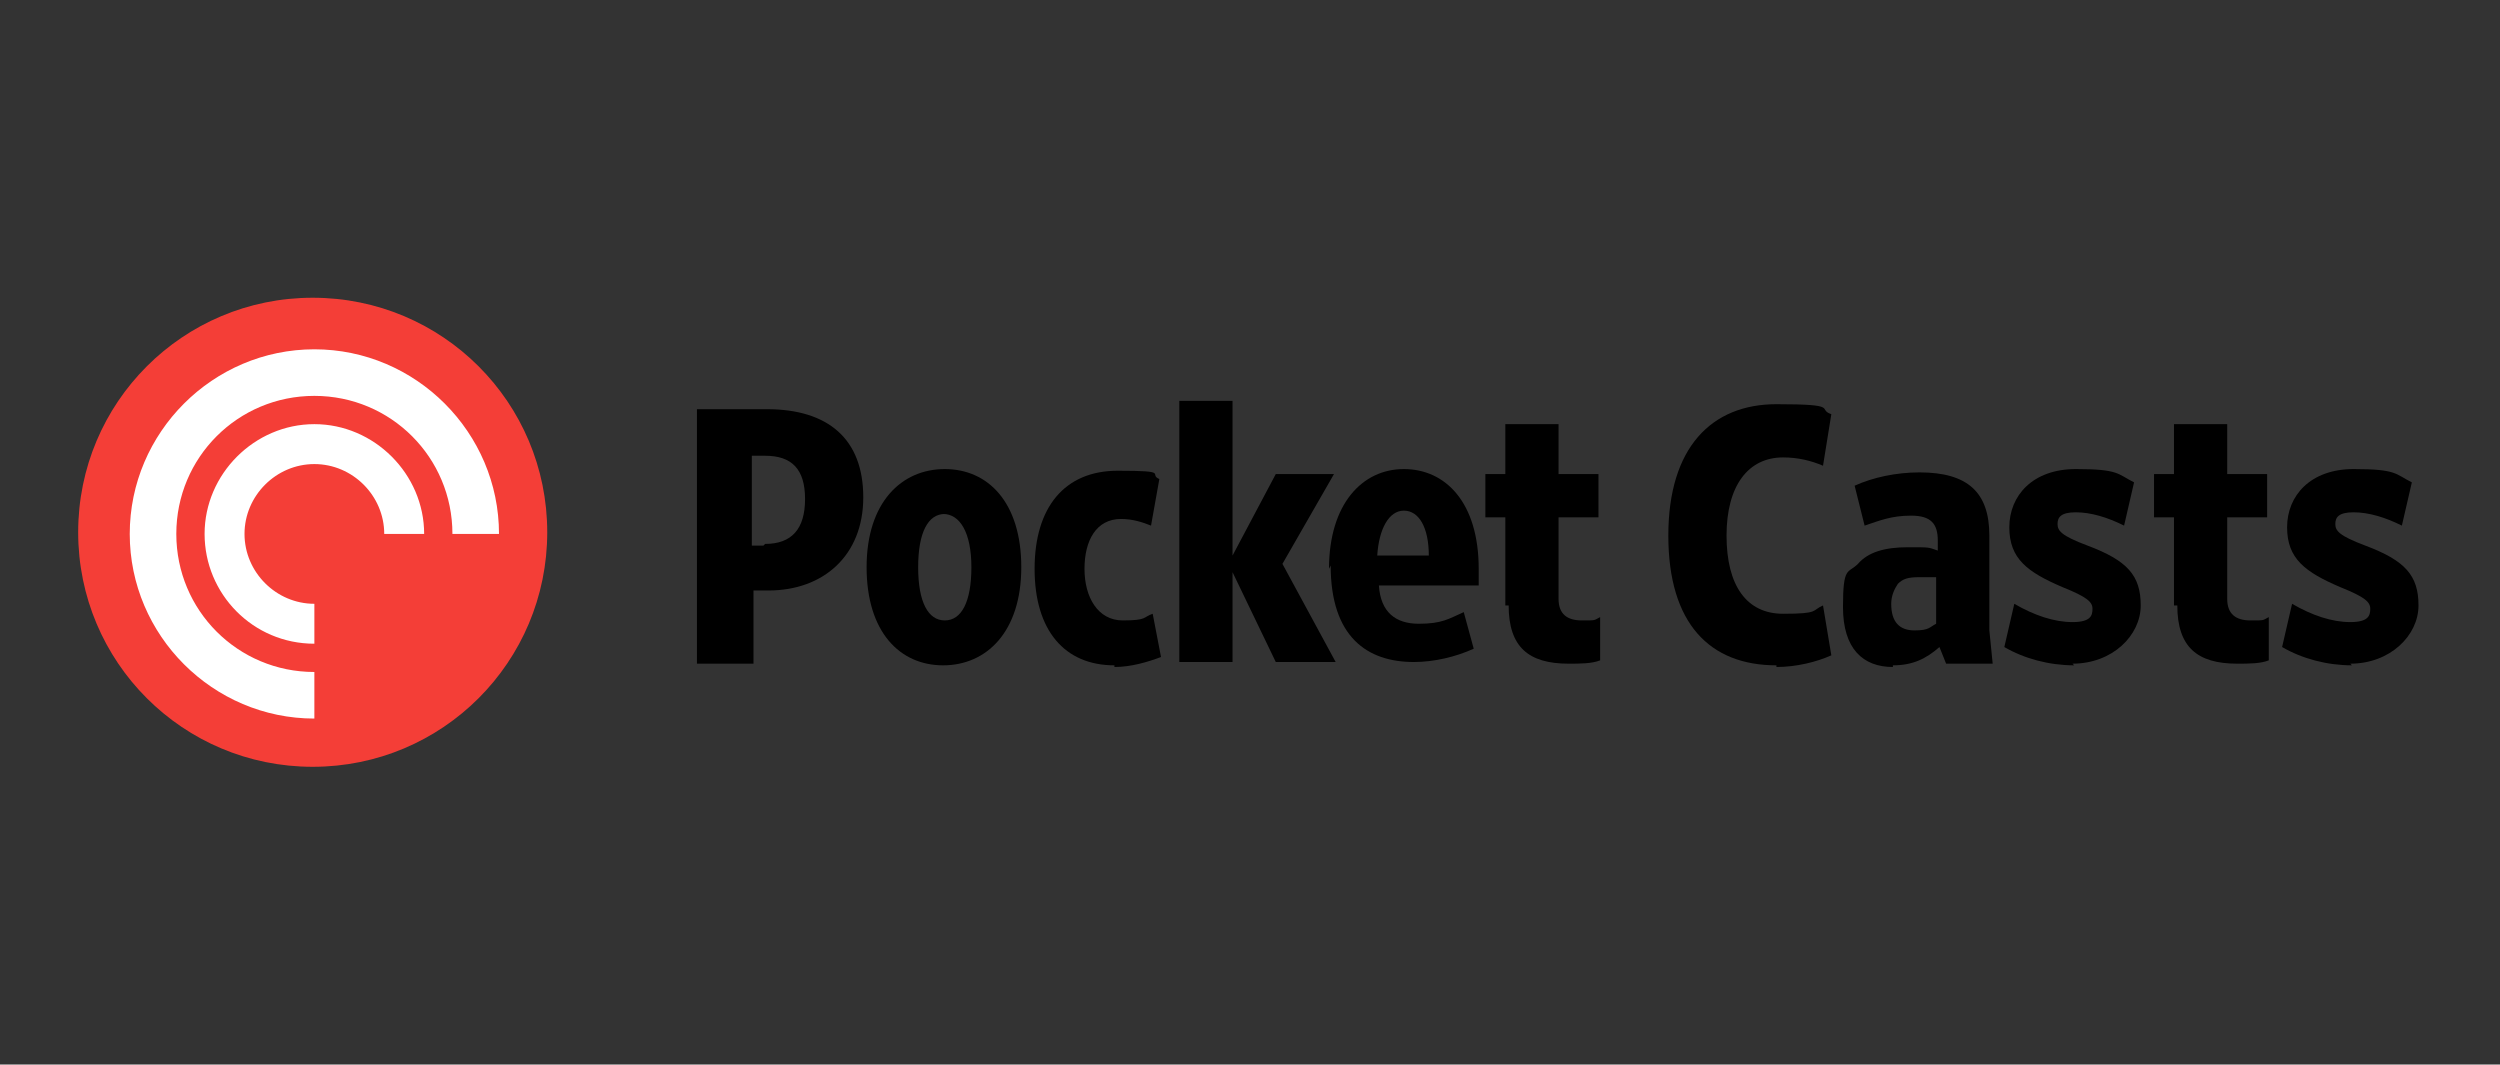 <?xml version="1.0" encoding="UTF-8"?><svg id="Layer_1" xmlns="http://www.w3.org/2000/svg" viewBox="0 0 150.3 64"><rect x="0" y="0" width="150.3" height="64" fill="#333333" stroke="none"/><defs><style>.cls-1,.cls-2,.cls-3{stroke-width:0px;}.cls-2{fill:#f43e37;}.cls-3{fill:#fff;}</style></defs><path id="Fill-23" class="cls-2" d="m32.9,32c0,7.8-6.3,14.1-14.1,14.1s-14.1-6.3-14.1-14.1,6.3-14.1,14.1-14.1,14.1,6.3,14.1,14.1"/><path id="Path" class="cls-3" d="m7.8,32.1c0-6.1,5-11.1,11.1-11.1s11.1,5,11.1,11.1h-2.8c0-4.6-3.7-8.3-8.3-8.3s-8.3,3.7-8.3,8.3,3.7,8.3,8.3,8.3v2.8c-6.1,0-11.1-5-11.1-11.1Zm11.1,6.6c-3.7,0-6.6-3-6.6-6.6s3-6.6,6.6-6.6,6.6,3,6.6,6.6h-2.4c0-2.3-1.9-4.2-4.2-4.2s-4.2,1.9-4.2,4.2,1.9,4.2,4.2,4.2v2.4Z"/><path id="Fill-1" class="cls-1" d="m46,32.7c1.6,0,2.4-.9,2.4-2.7s-.8-2.6-2.4-2.6h-.8v5.4h.7Zm-4.1,7.2v-15.3h4.2c3.7,0,5.8,1.8,5.8,5.3s-2.4,5.6-5.7,5.6h-.9v4.4h-3.4Z"/><path id="Fill-3" class="cls-1" d="m56.8,30.9c-1,0-1.6,1.1-1.6,3.2s.6,3.2,1.6,3.2,1.6-1.1,1.6-3.2-.7-3.2-1.7-3.2m0,9.1c-2.6,0-4.6-2-4.6-5.9s2.1-5.9,4.7-5.9,4.6,2,4.6,5.9-2.1,5.9-4.7,5.9"/><path id="Fill-5" class="cls-1" d="m67,40c-3,0-4.8-2.1-4.8-5.8s1.8-5.9,5-5.9,1.8.2,2.5.5l-.5,2.8c-.5-.2-1.1-.4-1.8-.4-1.5,0-2.2,1.3-2.2,3s.8,3.1,2.3,3.1,1.2-.2,1.8-.4l.5,2.6c-.8.3-1.8.6-2.8.6"/><polygon id="Fill-7" class="cls-1" points="74.1 34.4 74.1 39.8 70.9 39.8 70.9 24.1 74.1 24.1 74.1 33.4 76.7 28.5 80.2 28.5 77.1 33.9 80.3 39.8 76.7 39.8 74.1 34.4"/><path id="Fill-9" class="cls-1" d="m85.9,33.4c0-1.7-.6-2.7-1.5-2.7s-1.5,1.1-1.6,2.7h3.1Zm-6,.8c0-3.9,2-6,4.5-6s4.5,2,4.5,6v1h-6c.1,1.6,1,2.3,2.4,2.3s1.8-.3,2.7-.7l.6,2.2c-1.1.5-2.4.8-3.6.8-2.8,0-5-1.5-5-5.8Z"/><path id="Fill-11" class="cls-1" d="m90.5,36.4v-5.3h-1.2v-2.6h1.2v-3h3.2v3h2.4v2.6h-2.4v4.9c0,.9.5,1.3,1.4,1.3s.7,0,1.1-.2v2.6c-.5.2-1.2.2-1.9.2-2.4,0-3.6-1-3.6-3.5"/><path id="Fill-13" class="cls-1" d="m106.8,40c-4,0-6.5-2.5-6.5-7.8s2.6-7.9,6.5-7.9,2.4.3,3.3.6l-.5,3.1c-.7-.3-1.5-.5-2.4-.5-2.1,0-3.4,1.7-3.4,4.7s1.2,4.7,3.4,4.7,1.7-.2,2.4-.5l.5,3c-.9.4-2.1.7-3.3.7"/><path id="Fill-15" class="cls-1" d="m116.4,37.4v-2.7c-.3,0-.7,0-1,0-.7,0-1,.1-1.3.4-.2.3-.4.7-.4,1.2,0,1.1.5,1.6,1.4,1.6s.9-.2,1.3-.4m-2.6,2.6c-1.8,0-3-1.1-3-3.6s.3-2,.9-2.6c.6-.7,1.6-1,3-1s1.2,0,1.8.2v-.6c0-1-.4-1.5-1.6-1.5s-1.9.3-2.8.6l-.6-2.4c1.1-.5,2.5-.8,3.9-.8,2.9,0,4.2,1.2,4.2,3.8v5.7l.2,2h-2.8l-.4-1c-.8.7-1.6,1.1-2.8,1.1"/><path id="Fill-17" class="cls-1" d="m124.7,40c-1.5,0-3-.4-4.2-1.1l.6-2.6c1.2.7,2.4,1.1,3.5,1.1s1.2-.4,1.2-.8-.3-.7-1.8-1.3c-2.1-.9-3.2-1.7-3.2-3.6s1.4-3.5,4-3.5,2.5.3,3.5.8l-.6,2.6c-1-.5-2-.8-2.9-.8s-1.1.3-1.1.7.2.7,1.8,1.3c2.4.9,3.2,1.8,3.2,3.6s-1.7,3.5-4.1,3.5"/><path id="Fill-19" class="cls-1" d="m130.7,36.4v-5.3h-1.2v-2.6h1.2v-3h3.2v3h2.4v2.6h-2.4v4.9c0,.9.5,1.3,1.4,1.3s.7,0,1.1-.2v2.6c-.5.2-1.2.2-1.9.2-2.4,0-3.6-1-3.6-3.5"/><path id="Fill-21" class="cls-1" d="m141.4,40c-1.5,0-3-.4-4.2-1.1l.6-2.6c1.2.7,2.4,1.1,3.5,1.1s1.2-.4,1.2-.8-.3-.7-1.8-1.3c-2.1-.9-3.2-1.7-3.2-3.6s1.4-3.5,4-3.5,2.5.3,3.5.8l-.6,2.6c-1-.5-2-.8-2.9-.8s-1.1.3-1.1.7.2.7,1.8,1.3c2.4.9,3.2,1.8,3.2,3.6s-1.7,3.5-4.1,3.5"/></svg>